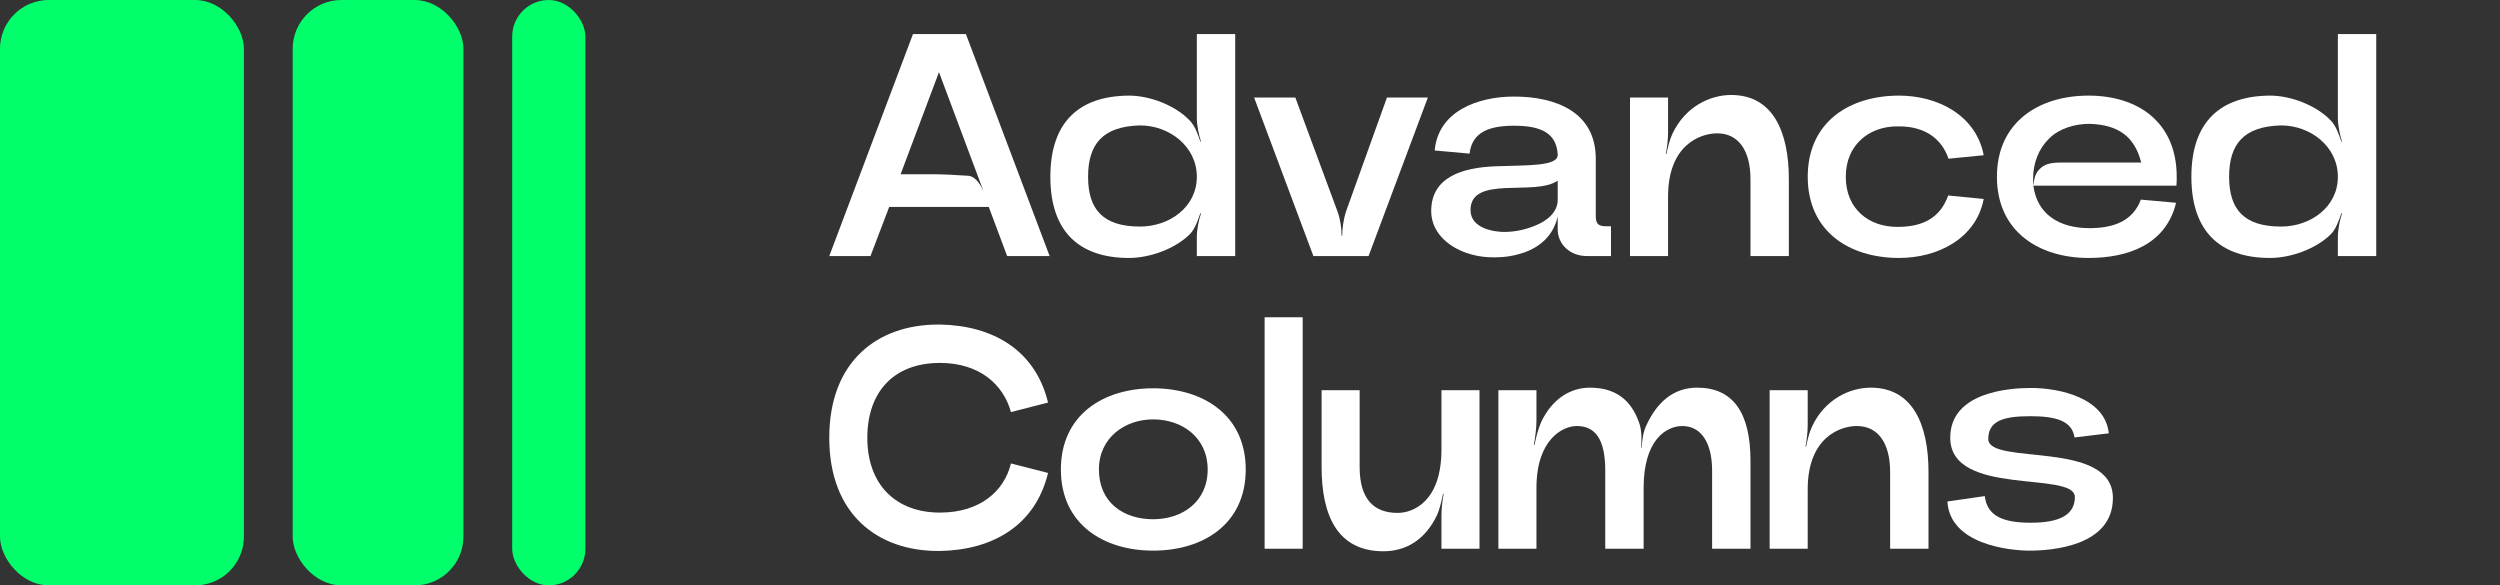 <svg width="205" height="48" viewBox="0 0 205 48" fill="none" xmlns="http://www.w3.org/2000/svg">
	<rect x="0" y="0" width="205" height="48" fill="#333333" stroke="none"/>
	<rect width="20" height="48" rx="4" fill="#00FF6A"/>
	<rect x="24" width="14" height="48" rx="4" fill="#00FF6A"/>
	<rect x="42" width="6" height="48" rx="3" fill="#00FF6A"/>
	<path d="M86.07 20.996H82.586L81.078 16.966H72.914L71.38 20.996H68L74.864 2.796H79.206L86.07 20.996ZM80.662 15.718L76.996 5.916L73.85 14.288H76.476C77.204 14.288 78.4 14.34 79.466 14.418C79.908 14.496 80.324 14.938 80.662 15.718Z" fill="white"/>
	<path d="M97.569 19.202C96.373 20.398 94.293 21.152 92.577 21.152C88.495 21.152 86.129 18.994 86.129 14.496C86.129 9.998 88.495 7.866 92.577 7.84C94.293 7.84 96.399 8.646 97.569 9.894C97.985 10.31 98.245 11.064 98.427 11.61H98.479C98.297 11.012 98.141 10.284 98.141 9.686V2.796H101.287V20.996H98.141V19.41C98.141 18.812 98.297 18.058 98.479 17.512L98.427 17.486C98.245 18.032 97.985 18.786 97.569 19.202ZM93.487 18.578C95.879 18.578 98.141 16.992 98.141 14.496C98.141 12 95.879 10.284 93.487 10.284C90.393 10.362 89.223 11.844 89.223 14.496C89.223 17.148 90.419 18.578 93.487 18.578Z" fill="white"/>
	<path d="M110.35 17.408L113.73 7.996H117.084L112.222 20.996H107.698L102.836 7.996H106.216L109.7 17.408C109.908 18.006 110.012 18.734 110.012 19.332H110.064C110.064 18.734 110.168 18.006 110.35 17.408Z" fill="white"/>
	<path d="M124.145 7.918C127.551 7.918 130.853 9.166 130.853 13.014V17.72C130.853 18.37 131.087 18.552 131.685 18.552H132.101V20.996H130.125C128.747 20.996 127.733 20.034 127.733 18.812V17.746C127.343 19.488 126.043 20.398 124.717 20.788C124.067 20.996 123.365 21.1 122.663 21.1C122.325 21.1 121.077 21.152 119.725 20.528C118.373 19.904 117.359 18.786 117.359 17.304C117.359 14.496 119.959 13.742 122.585 13.638C125.159 13.534 127.733 13.664 127.733 12.702C127.655 10.96 126.433 10.31 124.171 10.31C122.247 10.31 120.713 10.752 120.505 12.598L117.645 12.338C117.931 9.114 121.181 7.918 124.145 7.918ZM120.583 17.226C120.583 18.734 122.507 19.02 123.365 19.02C123.885 19.02 124.821 18.942 125.887 18.5C126.927 18.084 127.733 17.356 127.733 16.394V14.808C125.887 16.134 120.583 14.314 120.583 17.226Z" fill="white"/>
	<path d="M137.144 10.96C138.184 8.75 140.212 7.788 141.954 7.788C145.386 7.788 146.686 10.804 146.686 14.704V20.996H143.54V14.704C143.54 12.338 142.552 10.934 140.81 10.934C139.458 10.934 136.78 11.844 136.78 16.134V20.996H133.66V7.996H136.78V10.882C136.78 11.402 136.702 12.104 136.598 12.624H136.65C136.754 12.104 136.91 11.454 137.144 10.96Z" fill="white"/>
	<path d="M148.234 14.496C148.234 9.998 151.666 7.84 155.722 7.84C158.894 7.84 162.04 9.452 162.664 12.728L159.778 13.014C159.232 11.402 157.88 10.362 155.722 10.362H155.566C153.278 10.362 151.354 11.87 151.354 14.496C151.354 17.148 153.252 18.604 155.566 18.604H155.722C157.802 18.578 159.128 17.772 159.752 16.03L162.664 16.316C162.04 19.566 158.894 21.152 155.722 21.152C151.666 21.152 148.234 18.994 148.234 14.496Z" fill="white"/>
	<path d="M178.49 14.496C178.49 14.886 178.49 14.886 178.464 15.224H166.738C167.024 17.512 168.792 18.708 171.34 18.708C173.264 18.708 174.876 18.162 175.552 16.368L178.438 16.628C177.606 20.06 174.486 21.152 171.262 21.152C167.206 21.152 163.748 18.994 163.748 14.496C163.748 9.998 167.206 7.84 171.262 7.84C175.318 7.84 178.49 10.024 178.49 14.496ZM171.34 10.154C170.17 10.154 168.87 10.518 168.038 11.35C167.18 12.182 166.712 13.352 166.712 14.678C166.712 14.86 166.712 15.042 166.738 15.224C166.816 14.314 167.05 14.028 167.414 13.716C167.778 13.404 168.376 13.326 169 13.326H175.578C175.032 11.168 173.68 10.232 171.34 10.154Z" fill="white"/>
	<path d="M191.133 19.202C189.937 20.398 187.857 21.152 186.141 21.152C182.059 21.152 179.693 18.994 179.693 14.496C179.693 9.998 182.059 7.866 186.141 7.84C187.857 7.84 189.963 8.646 191.133 9.894C191.549 10.31 191.809 11.064 191.991 11.61H192.043C191.861 11.012 191.705 10.284 191.705 9.686V2.796H194.851V20.996H191.705V19.41C191.705 18.812 191.861 18.058 192.043 17.512L191.991 17.486C191.809 18.032 191.549 18.786 191.133 19.202ZM187.051 18.578C189.443 18.578 191.705 16.992 191.705 14.496C191.705 12 189.443 10.284 187.051 10.284C183.957 10.362 182.787 11.844 182.787 14.496C182.787 17.148 183.983 18.578 187.051 18.578Z" fill="white"/>
	<path d="M71.12 35.896C71.12 39.744 73.46 42.032 77.074 42.032C80.376 42.032 82.352 40.264 82.898 38.002L85.94 38.782C84.9 43.098 81.39 45.1 77.1 45.178H76.918C72.03 45.178 68 42.24 68 35.896C68 29.552 72.03 26.614 76.918 26.614H77.1C81.39 26.692 84.9 28.694 85.94 33.01L82.898 33.79C82.274 31.528 80.324 29.76 77.074 29.76C73.278 29.76 71.12 32.152 71.12 35.896Z" fill="white"/>
	<path d="M102.15 38.496C102.15 42.994 98.64 45.152 94.558 45.152C90.502 45.152 86.992 42.994 86.992 38.496C86.992 33.998 90.502 31.84 94.558 31.84C98.64 31.84 102.15 34.024 102.15 38.496ZM99.03 38.496C99.03 35.87 96.924 34.388 94.558 34.388C92.27 34.388 90.112 35.87 90.112 38.496C90.112 41.2 92.114 42.578 94.558 42.578C96.95 42.578 99.03 41.148 99.03 38.496Z" fill="white"/>
	<path d="M103.699 44.996V26.016H106.819V44.996H103.699Z" fill="white"/>
	<path d="M117.861 42.188C116.873 44.294 115.261 45.204 113.441 45.204C109.619 45.204 108.371 42.188 108.371 38.288V31.996H111.491V38.288C111.491 40.914 112.635 42.058 114.611 42.058C115.859 42.058 118.199 41.148 118.199 36.858V31.996H121.319V44.996H118.199V42.266C118.199 41.72 118.277 41.018 118.381 40.498H118.329C118.225 41.018 118.069 41.694 117.861 42.188Z" fill="white"/>
	<path d="M135.037 34.804C135.869 33.036 137.169 31.788 139.171 31.788C142.109 31.788 143.539 33.842 143.539 37.768V44.996H140.393V38.6C140.393 36.208 139.431 34.934 137.949 34.934C136.649 34.934 134.777 36.052 134.777 40.004V44.996H131.631V38.6C131.631 36.026 130.825 34.934 129.291 34.934C128.147 34.934 125.989 36.026 125.989 40.004V44.996H122.869V31.996H125.989V34.518C125.989 35.116 125.885 35.87 125.781 36.468L125.833 36.494C125.937 35.896 126.145 35.142 126.379 34.596C127.315 32.646 128.823 31.788 130.383 31.788C132.931 31.788 133.945 33.296 134.439 34.752C134.621 35.35 134.595 35.844 134.595 36.078C134.595 36.312 134.595 36.52 134.569 36.702H134.621C134.647 36.104 134.751 35.35 135.037 34.804Z" fill="white"/>
	<path d="M148.595 34.96C149.635 32.75 151.663 31.788 153.405 31.788C156.837 31.788 158.137 34.804 158.137 38.704V44.996H154.991V38.704C154.991 36.338 154.003 34.934 152.261 34.934C150.909 34.934 148.231 35.844 148.231 40.134V44.996H145.111V31.996H148.231V34.882C148.231 35.402 148.153 36.104 148.049 36.624H148.101C148.205 36.104 148.361 35.454 148.595 34.96Z" fill="white"/>
	<path d="M159.686 41.122L162.754 40.68C162.936 42.318 164.262 42.864 166.524 42.864C168.89 42.864 170.138 42.214 170.138 40.758C170.138 38.574 159.92 40.784 159.92 35.896C159.92 32.126 164.808 31.814 166.55 31.814C168.916 31.814 172.634 32.646 172.92 35.532L170.112 35.87C169.904 34.544 168.682 34.128 166.472 34.128C164.21 34.128 163.04 34.544 163.04 36C163.04 38.21 173.258 36 173.258 40.836C173.258 44.814 168.188 45.152 166.42 45.152C164.808 45.152 159.894 44.658 159.686 41.122Z" fill="white"/>
</svg>
